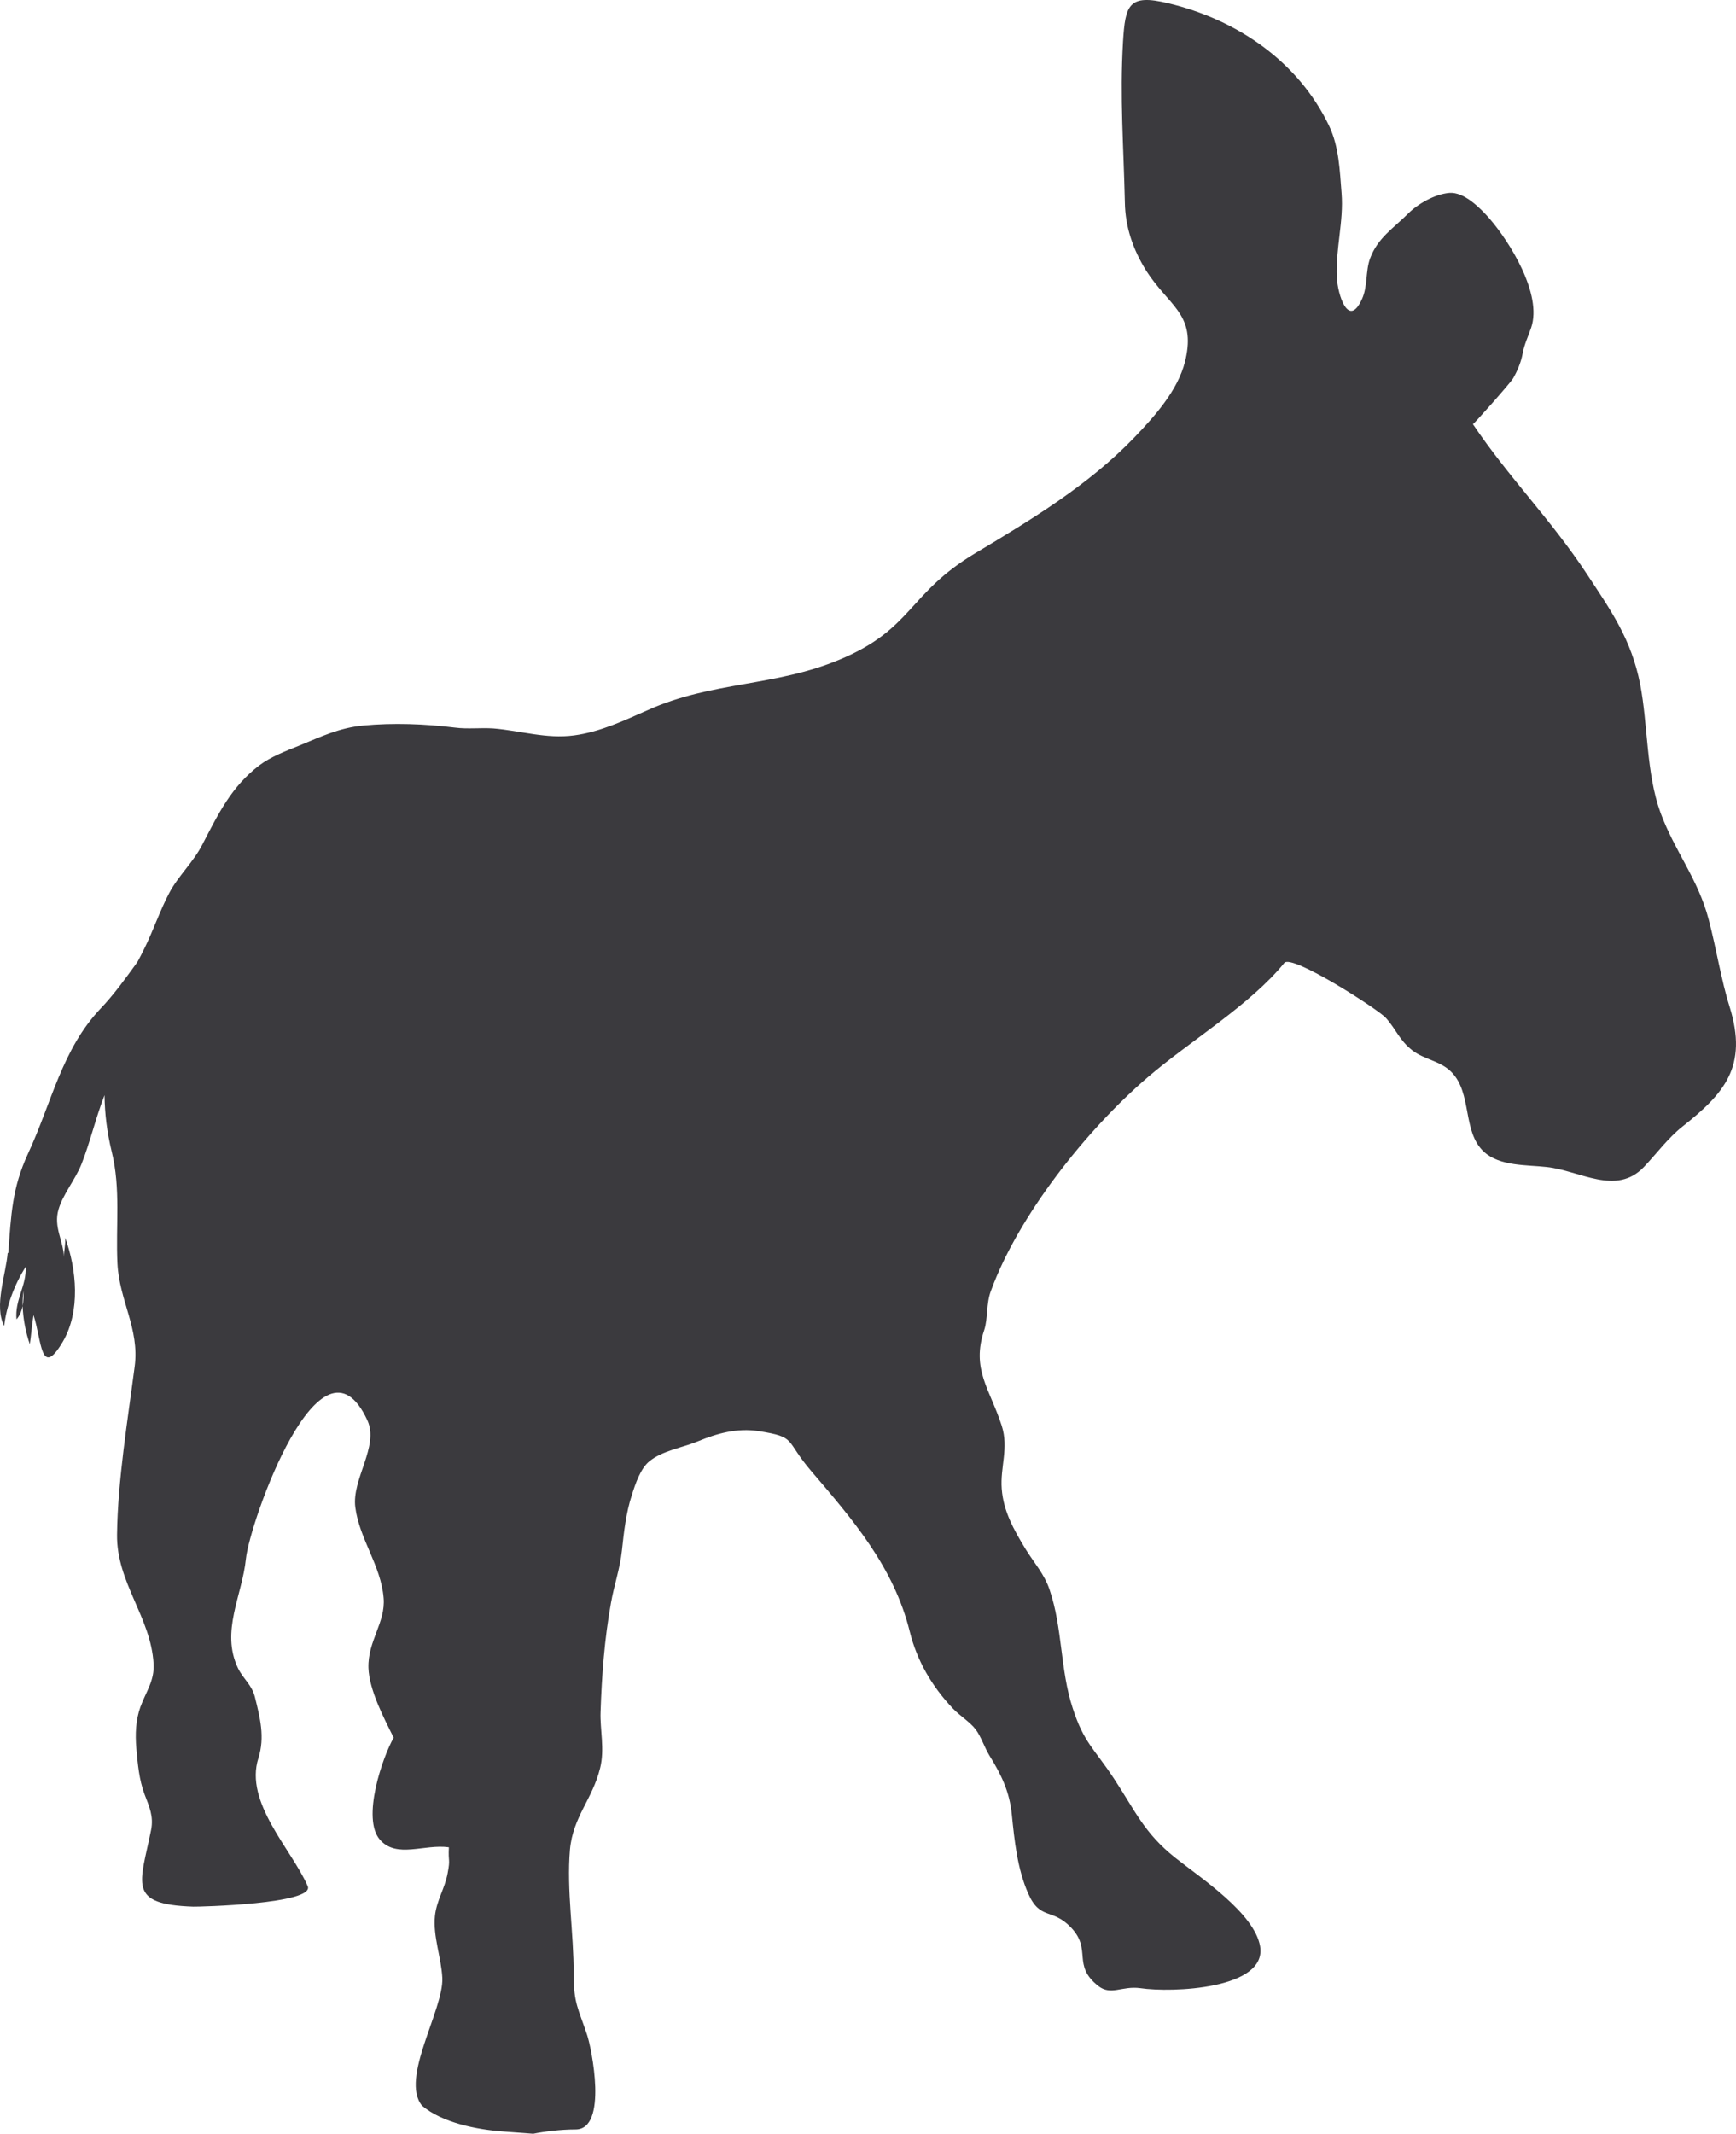 <svg width="984" height="1209" viewBox="0 0 984 1209" fill="none" xmlns="http://www.w3.org/2000/svg">
<path d="M4.693 709.994C6.321 688.121 6.786 673.345 15.859 653.683C29.352 624.713 35.052 594.463 57.27 571.194C64.481 563.631 71.112 554.44 77.858 545.132C79.254 542.573 80.65 539.897 81.93 537.221C86.931 527.099 90.77 515.697 95.888 506.04C101.006 496.267 109.847 488.24 114.848 478.234C123.805 461.015 131.133 445.773 146.953 433.673C153.467 428.787 161.958 425.529 169.519 422.504C181.966 417.385 192.318 412.382 205.811 411.102C223.027 409.474 240.824 410.172 257.923 412.266C265.135 413.197 272.347 412.266 279.559 412.731C295.146 414.011 309.57 418.781 325.389 416.687C340.278 414.709 353.888 408.194 367.381 402.26C403.673 385.972 439.384 389.113 476.141 373.639C517.552 356.304 514.411 336.409 552.913 313.372C584.669 294.408 617.471 274.513 643.178 247.637C654.461 235.886 667.606 221.227 671.677 204.938C672.026 203.658 672.258 202.379 672.491 201.215C676.911 177.597 662.255 172.943 649.692 153.397C642.248 141.414 637.827 128.732 637.595 114.654C636.897 83.241 634.687 55.085 636.548 23.556C637.827 2.846 639.688 -3.553 662.022 1.799C701.222 11.107 735.886 34.841 753.334 71.257C759.034 83.241 759.383 96.504 760.43 109.535C761.709 125.358 756.94 141.297 757.754 157.237C758.219 166.893 764.268 186.323 771.945 169.569C775.319 162.356 773.923 153.63 776.598 146.416C780.902 134.782 789.742 129.43 798.118 121.053C803.701 115.469 813.239 110 821.498 109.302C829.873 108.604 839.063 117.912 844.181 123.729C855.697 136.992 874.308 166.661 867.91 185.625C866.049 191.093 864.072 194.816 863.025 200.517C862.094 205.404 860.117 210.057 857.674 214.362C855.813 217.387 835.108 240.656 834.875 240.307C854.999 270.324 879.193 294.408 899.549 325.356C913.275 346.182 924.675 362.237 929.677 387.717C934.097 410.288 933.05 438.211 941.192 460.433C949.335 482.539 962.479 497.896 968.528 521.049C972.832 537.337 975.623 555.371 980.392 570.496C990.978 604.469 977.136 619.71 953.639 638.325C945.38 644.841 938.982 653.683 931.77 661.245C915.951 677.766 895.478 663.223 876.751 661.245C865.584 659.966 850.113 660.896 841.156 652.636C828.71 641.234 834.642 619.477 822.661 607.377C816.496 601.095 807.307 600.397 800.56 595.161C793.116 589.344 791.487 583.41 785.555 576.778C781.367 572.008 732.164 540.362 727.976 545.598C708.667 569.449 674.003 590.158 650.39 610.519C615.61 640.419 577.108 688.936 561.637 731.518C558.962 738.615 560.009 746.992 557.915 753.507C550.354 775.846 561.055 786.898 567.802 807.841C571.873 820.522 566.872 831.226 567.802 843.559C568.733 856.24 574.549 866.595 581.412 877.881C586.181 885.56 591.997 891.959 594.905 900.684C602.349 922.441 600.837 946.059 608.049 967.932C614.447 987.595 620.03 990.503 631.313 1007.61C643.527 1026.1 648.529 1038.67 666.326 1052.75C680.401 1063.92 710.993 1083.93 714.25 1102.78C718.322 1127.09 664.232 1129.19 646.319 1126.51C635.85 1125.11 629.685 1130.93 622.473 1125.23C607.468 1113.36 619.1 1104.75 607.119 1092.19C596.417 1080.9 589.554 1088.23 582.808 1072.88C576.643 1058.91 575.014 1042.97 573.502 1027.97C572.222 1015.28 567.686 1005.74 560.823 994.692C558.031 990.154 556.054 983.871 553.029 979.916C549.889 975.727 543.956 972.121 540.118 968.048C528.369 955.716 519.762 941.056 515.69 924.535C506.617 887.77 483.237 860.894 459.856 833.553C444.502 815.636 451.947 814.356 429.962 810.866C417.864 809.004 406.465 812.145 395.531 816.683C386.807 820.29 375.524 821.919 368.079 827.968C363.077 832.041 360.169 840.65 358.192 846.933C354.819 857.171 353.655 867.991 352.492 878.695C351.445 888.701 348.072 898.125 346.327 908.131C342.605 928.607 341.093 949.433 340.395 970.143C340.046 979.916 342.837 991.085 340.162 1001.79C335.742 1019.71 324.808 1029.25 323.063 1047.98C321.085 1071.13 325.273 1095.45 325.157 1118.72C325.157 1135.12 327.832 1138.15 332.718 1152.81C335.277 1160.25 344.815 1206.79 326.087 1206.56C317.828 1206.56 308.639 1207.72 302.242 1209C296.542 1208.53 290.726 1208.19 285.142 1207.72C270.602 1206.67 250.595 1202.83 239.195 1193.06C226.633 1177.7 251.525 1138.73 250.711 1120.69C250.13 1109.18 245.36 1097.08 246.524 1085.67C247.454 1076.72 252.107 1070.2 253.736 1061.36C255.364 1052.63 253.968 1055.66 254.434 1046.7C240.475 1044.72 224.772 1053.21 215.35 1042.39C204.881 1030.41 216.746 995.739 223.143 984.57C217.444 973.168 209.301 957.577 208.836 945.128C208.371 929.771 218.607 919.416 217.443 905.455C215.931 886.956 203.718 872.063 201.391 854.03C199.297 837.974 215.001 819.592 208.254 804.816C181.849 747.69 141.37 863.105 139.392 883.233C137.298 904.058 124.968 924.303 134.856 945.128C137.88 951.411 142.765 954.552 144.51 961.649C147.418 973.4 150.21 984.22 146.488 996.088C138.345 1021.33 165.332 1047.86 174.405 1068.69C178.825 1078.81 112.406 1080.44 109.498 1080.32C71.81 1079.04 79.487 1067.52 85.652 1036.81C87.164 1029.13 84.605 1023.66 81.93 1016.68C78.789 1008.19 78.091 999.578 77.277 990.619C76.579 982.592 76.928 974.564 79.603 967.118C82.744 958.508 87.629 952.342 87.048 942.685C85.536 916.275 65.994 896.729 66.343 869.504C66.692 839.254 72.391 804.467 76.346 774.217C79.138 752.809 67.622 736.986 66.575 715.928C65.528 694.636 68.553 673.578 63.318 652.519C60.643 641.467 59.363 630.995 59.247 620.524C54.245 633.322 50.988 647.517 46.219 659.5C42.846 668.11 35.634 676.719 33.191 685.212C30.167 695.218 36.099 703.362 36.215 712.321C36.215 708.714 37.262 704.875 36.913 701.268C43.427 719.069 45.754 743.036 35.517 760.372C22.955 781.547 23.653 759.325 19 745.13C18.069 750.599 17.721 756.183 16.906 761.651C14.696 755.369 13.068 747.457 12.835 740.011C13.3 737.335 13.417 734.427 13.417 731.402C12.951 734.078 12.719 736.986 12.835 740.011C12.253 742.804 11.206 745.479 9.345 747.574C8.298 736.521 15.045 728.609 14.58 717.789C8.298 727.562 3.646 739.895 2.366 751.297C-3.566 740.128 3.413 721.978 4.344 709.878L4.693 709.994Z" fill="#3B3A3E"/>
</svg>
